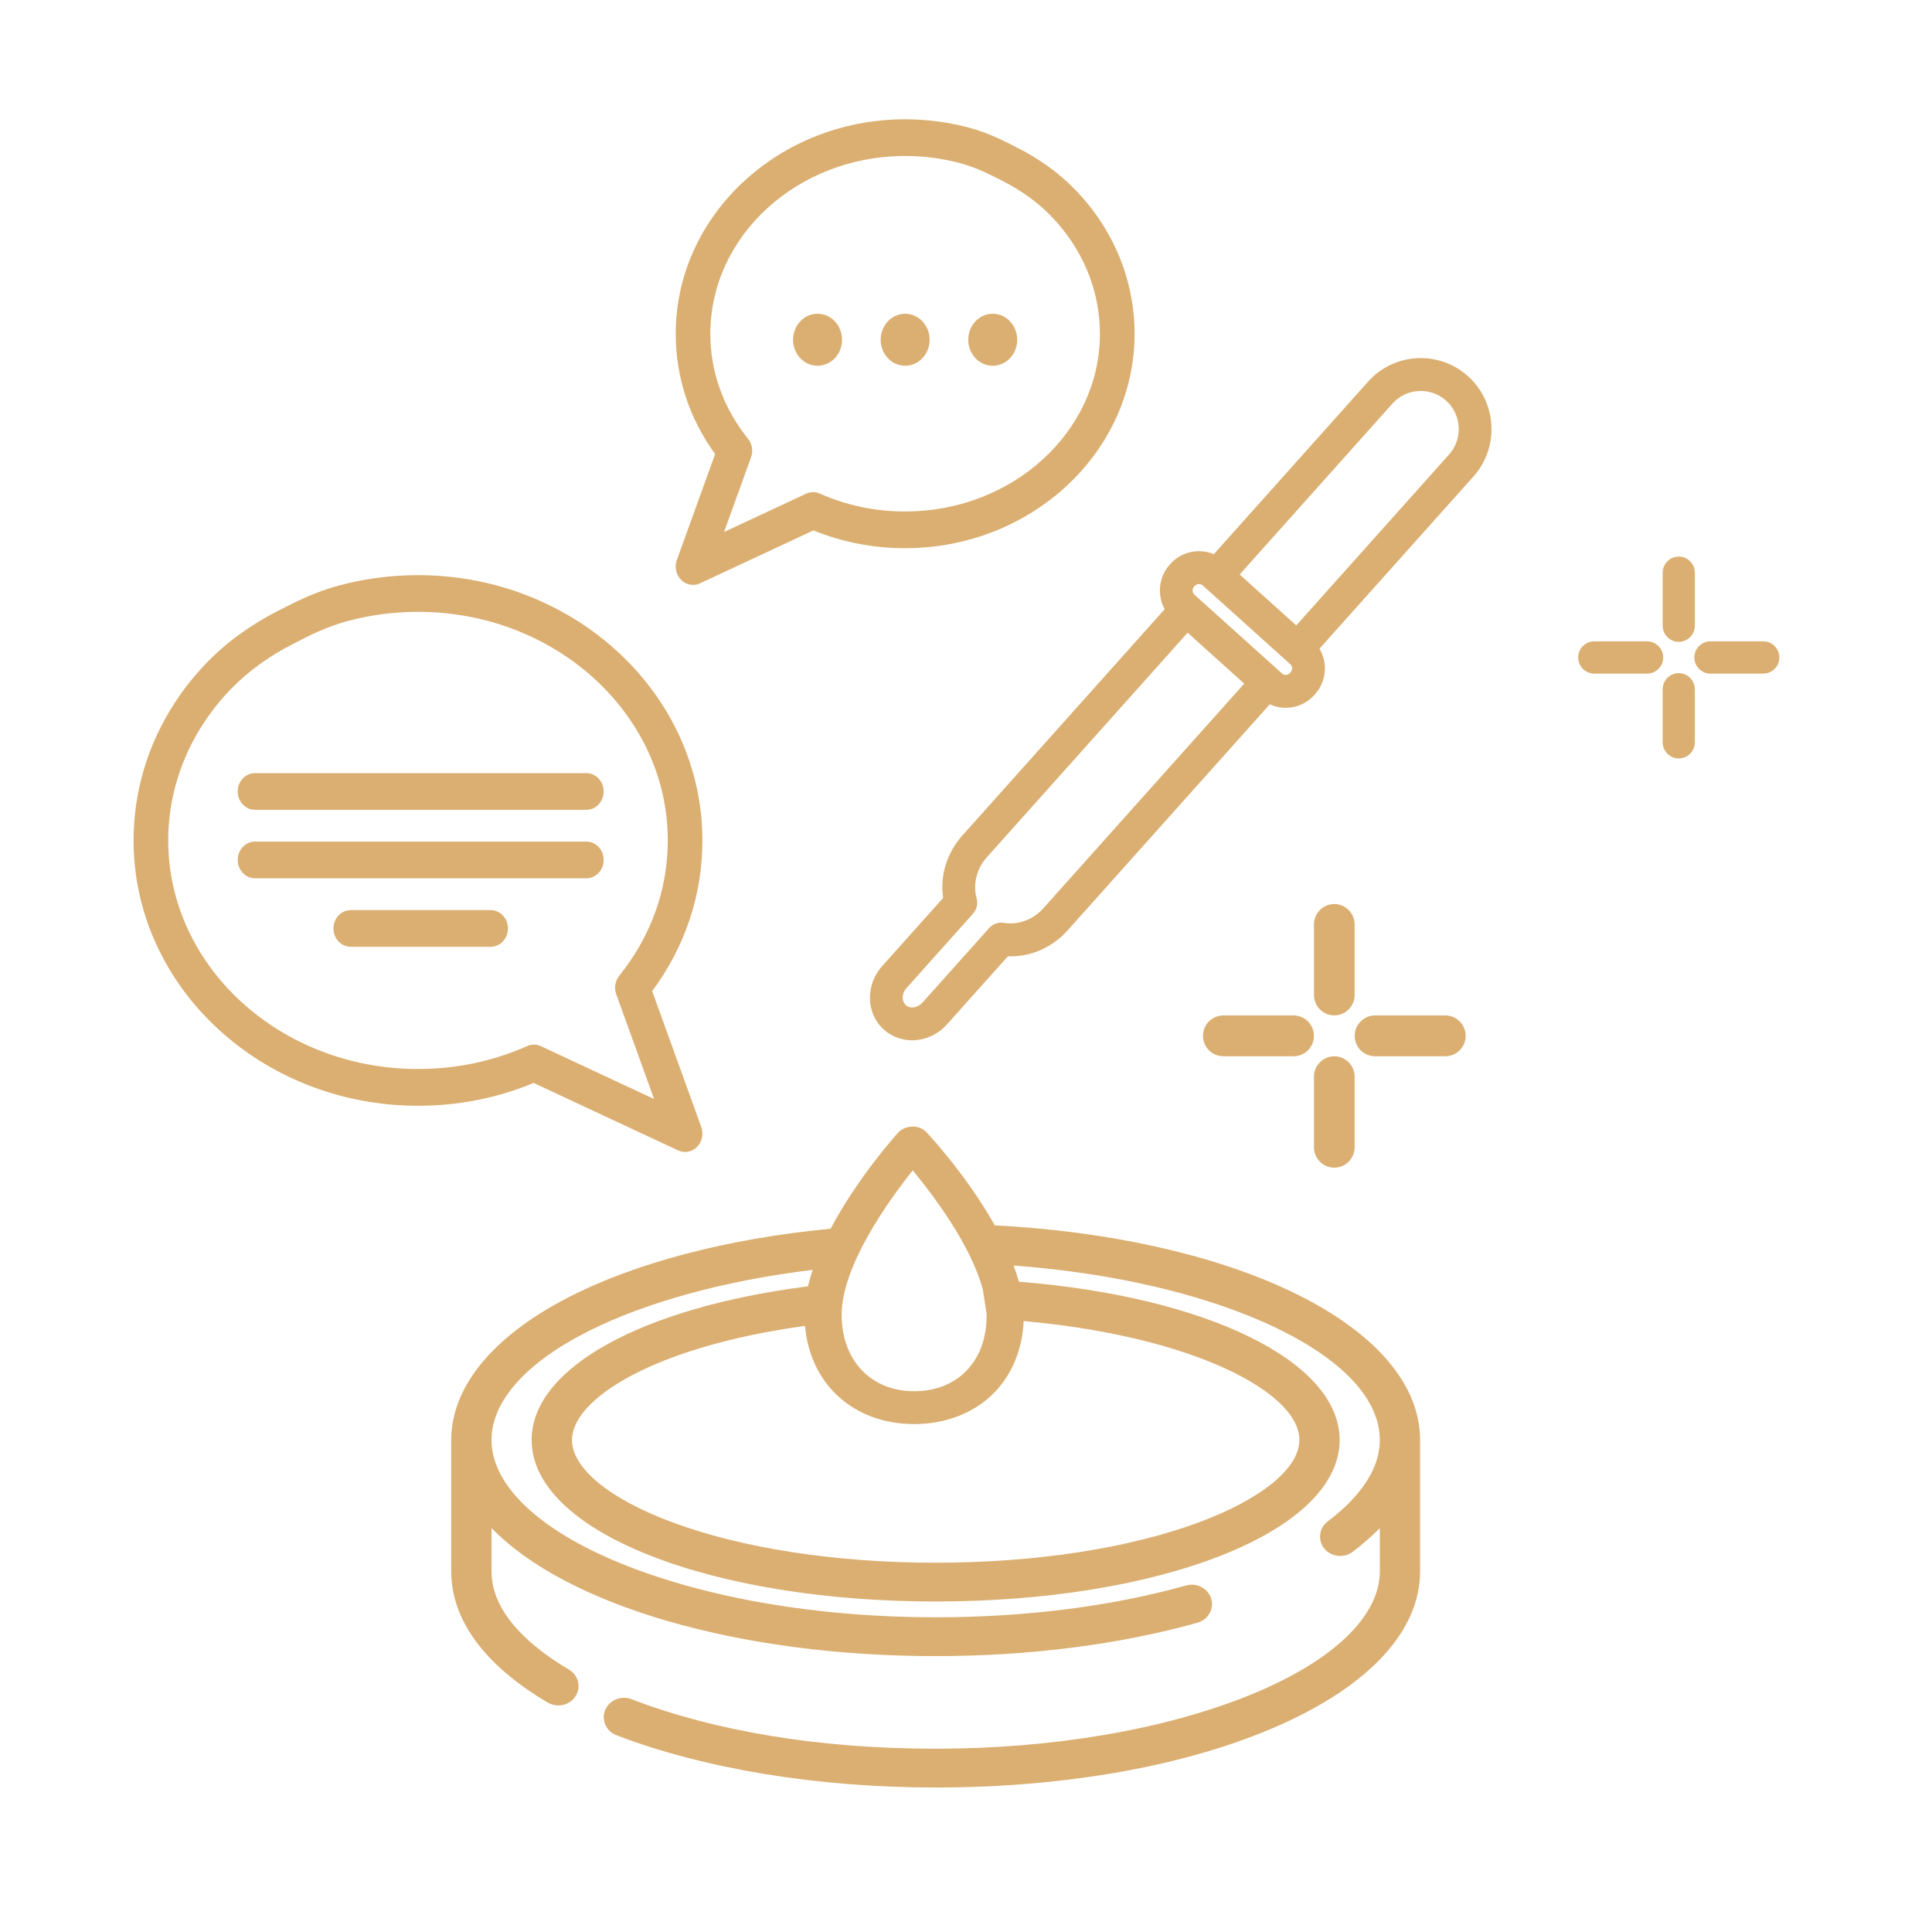 <svg width="81" height="80" viewBox="0 0 81 80" fill="none" xmlns="http://www.w3.org/2000/svg">
<g clip-path="url(#clip0_12597_23431)">
<path d="M54.067 54.117C50.827 52.586 46.47 51.623 41.707 51.375C40.548 49.305 38.962 47.596 38.858 47.486C38.697 47.313 38.468 47.219 38.246 47.236C38.013 47.239 37.795 47.333 37.648 47.494C37.545 47.608 35.947 49.39 34.825 51.516C30.5 51.927 26.596 52.952 23.751 54.434C20.635 56.056 18.918 58.166 18.918 60.373V65.883C18.918 67.919 20.318 69.823 22.968 71.385C23.101 71.462 23.254 71.504 23.409 71.504C23.703 71.504 23.972 71.361 24.127 71.121C24.246 70.938 24.283 70.722 24.234 70.512C24.183 70.296 24.047 70.113 23.851 69.998C22.371 69.125 20.608 67.703 20.608 65.884V64.066C23.782 67.337 31.024 69.435 39.228 69.435C43.147 69.435 46.942 68.951 50.205 68.035C50.428 67.972 50.609 67.829 50.717 67.63C50.819 67.441 50.841 67.226 50.778 67.022C50.646 66.595 50.177 66.348 49.73 66.472C46.62 67.346 42.988 67.808 39.227 67.808C34.327 67.808 29.661 67.014 26.088 65.572C22.605 64.166 20.607 62.271 20.607 60.373C20.607 58.747 22.057 57.124 24.692 55.801C27.126 54.58 30.431 53.681 34.071 53.243C33.994 53.473 33.929 53.702 33.876 53.93C26.905 54.82 22.289 57.361 22.289 60.373C22.289 62.232 24.048 63.951 27.242 65.213C30.397 66.459 34.654 67.145 39.227 67.145C43.801 67.145 48.057 66.459 51.212 65.213C54.406 63.951 56.165 62.233 56.165 60.373C56.165 57.071 50.59 54.365 42.716 53.737C42.654 53.511 42.582 53.285 42.498 53.059C46.489 53.356 50.178 54.19 53.001 55.442C56.126 56.83 57.849 58.581 57.849 60.373C57.849 61.84 56.663 63.036 55.669 63.782C55.488 63.917 55.375 64.112 55.349 64.331C55.323 64.546 55.386 64.759 55.526 64.929C55.692 65.131 55.939 65.236 56.189 65.236C56.371 65.236 56.554 65.18 56.707 65.065C57.132 64.746 57.514 64.411 57.849 64.066V65.882C57.849 67.78 55.851 69.675 52.367 71.081C48.794 72.523 44.127 73.317 39.228 73.317C34.329 73.317 29.958 72.579 26.472 71.239C26.042 71.074 25.55 71.276 25.375 71.689C25.292 71.887 25.292 72.105 25.375 72.302C25.463 72.509 25.629 72.668 25.844 72.751C29.526 74.165 34.278 74.944 39.227 74.944C44.717 74.944 49.826 74.022 53.612 72.346C57.434 70.656 59.538 68.36 59.538 65.882V60.372C59.538 58.005 57.595 55.783 54.066 54.116L54.067 54.117ZM38.268 49.07C39.11 50.088 40.698 52.183 41.204 54.059L41.362 55.074C41.362 55.089 41.364 55.103 41.364 55.118C41.373 56.083 41.077 56.9 40.508 57.48C39.97 58.029 39.225 58.322 38.357 58.329H38.329C36.528 58.329 35.305 57.056 35.287 55.16C35.267 53.08 37.284 50.301 38.267 49.071L38.268 49.07ZM54.476 60.373C54.476 61.555 52.904 62.845 50.271 63.824C47.33 64.917 43.407 65.519 39.228 65.519C35.049 65.519 31.127 64.917 28.185 63.824C25.553 62.846 23.981 61.556 23.981 60.373C23.981 58.662 27.397 56.464 33.751 55.59C33.96 58.033 35.789 59.706 38.329 59.706H38.369C39.683 59.697 40.86 59.23 41.682 58.391C42.434 57.623 42.867 56.565 42.917 55.388C46.004 55.664 48.815 56.291 50.943 57.187C53.188 58.133 54.477 59.294 54.477 60.372L54.476 60.373Z" fill="#DBAF71"/>
<path d="M70.383 26.911C70.754 26.911 71.057 26.608 71.057 26.234V24.012C71.057 23.639 70.754 23.335 70.383 23.335C70.011 23.335 69.708 23.639 69.708 24.012V26.234C69.708 26.608 70.011 26.911 70.383 26.911Z" fill="#DBAF71"/>
<path d="M70.383 28.222C70.011 28.222 69.708 28.526 69.708 28.899V31.122C69.708 31.495 70.011 31.799 70.383 31.799C70.754 31.799 71.057 31.495 71.057 31.122V28.899C71.057 28.526 70.754 28.222 70.383 28.222Z" fill="#DBAF71"/>
<path d="M73.926 26.889H71.711C71.339 26.889 71.036 27.192 71.036 27.566C71.036 27.939 71.339 28.242 71.711 28.242H73.926C74.297 28.242 74.6 27.939 74.6 27.566C74.6 27.192 74.297 26.889 73.926 26.889Z" fill="#DBAF71"/>
<path d="M69.055 26.889H66.84C66.469 26.889 66.166 27.192 66.166 27.566C66.166 27.939 66.469 28.242 66.84 28.242H69.055C69.427 28.242 69.73 27.939 69.73 27.566C69.73 27.192 69.427 26.889 69.055 26.889Z" fill="#DBAF71"/>
<path d="M55.941 42.572C56.411 42.572 56.793 42.189 56.793 41.717V38.758C56.793 38.286 56.411 37.903 55.941 37.903C55.471 37.903 55.089 38.286 55.089 38.758V41.717C55.089 42.189 55.471 42.572 55.941 42.572Z" fill="#DBAF71"/>
<path d="M55.089 48.101C55.089 48.572 55.471 48.956 55.941 48.956C56.411 48.956 56.793 48.572 56.793 48.101V45.141C56.793 44.669 56.411 44.286 55.941 44.286C55.471 44.286 55.089 44.669 55.089 45.141V48.101Z" fill="#DBAF71"/>
<path d="M60.597 42.574H57.648C57.178 42.574 56.796 42.958 56.796 43.429C56.796 43.901 57.178 44.284 57.648 44.284H60.597C61.067 44.284 61.449 43.901 61.449 43.429C61.449 42.958 61.067 42.574 60.597 42.574Z" fill="#DBAF71"/>
<path d="M54.236 44.284C54.705 44.284 55.087 43.901 55.087 43.429C55.087 42.958 54.705 42.574 54.236 42.574H51.286C50.817 42.574 50.435 42.958 50.435 43.429C50.435 43.901 50.817 44.284 51.286 44.284H54.236Z" fill="#DBAF71"/>
<path d="M61.594 15.817L61.547 15.774C60.958 15.243 60.195 14.975 59.405 15.018C58.613 15.061 57.885 15.41 57.357 16.002L50.891 23.235C50.261 22.971 49.525 23.132 49.066 23.646L49.039 23.677C48.581 24.191 48.501 24.943 48.83 25.541L40.353 35.023C39.696 35.758 39.402 36.71 39.541 37.647L36.986 40.505C36.65 40.881 36.467 41.359 36.472 41.851C36.478 42.366 36.685 42.833 37.057 43.168C37.38 43.458 37.803 43.616 38.243 43.616C38.325 43.616 38.407 43.61 38.489 43.599C38.953 43.537 39.383 43.307 39.702 42.95L42.258 40.093C43.202 40.13 44.112 39.734 44.768 38.999L53.237 29.528C53.474 29.637 53.733 29.687 53.995 29.672C54.037 29.669 54.079 29.667 54.121 29.661C54.5 29.61 54.851 29.424 55.107 29.136L55.134 29.106C55.422 28.785 55.568 28.369 55.544 27.937C55.53 27.675 55.453 27.422 55.319 27.198L61.774 19.979C62.303 19.388 62.57 18.625 62.527 17.83C62.485 17.056 62.154 16.344 61.594 15.817ZM43.746 38.079C43.319 38.557 42.685 38.792 42.093 38.693C41.86 38.653 41.626 38.735 41.468 38.912L38.681 42.029C38.476 42.257 38.16 42.307 37.975 42.14C37.893 42.067 37.848 41.958 37.846 41.834C37.844 41.689 37.902 41.543 38.007 41.424L40.795 38.306C40.953 38.13 41.009 37.887 40.944 37.658C40.782 37.078 40.946 36.42 41.375 35.941L49.792 26.527L52.165 28.662L43.746 38.078V38.079ZM54.162 28.092C54.151 28.128 54.135 28.16 54.111 28.186L54.084 28.217C54.061 28.243 54.032 28.263 53.997 28.277C53.969 28.288 53.944 28.295 53.92 28.296C53.855 28.3 53.795 28.278 53.747 28.235L50.081 24.937C50.033 24.894 50.005 24.835 50.001 24.771C49.998 24.706 50.02 24.644 50.062 24.597L50.089 24.567C50.137 24.513 50.202 24.487 50.268 24.487C50.325 24.487 50.382 24.508 50.428 24.548L54.094 27.846C54.141 27.889 54.169 27.948 54.173 28.012C54.174 28.036 54.171 28.063 54.163 28.092H54.162ZM60.751 19.058L54.346 26.222L51.973 24.087L58.379 16.921C58.633 16.638 58.979 16.455 59.355 16.405C59.819 16.343 60.284 16.487 60.63 16.799C61.284 17.387 61.339 18.401 60.752 19.057L60.751 19.058Z" fill="#DBAF71"/>
<path d="M28.431 48.231C28.525 48.275 28.624 48.297 28.723 48.297C28.905 48.297 29.087 48.224 29.224 48.084C29.436 47.869 29.506 47.541 29.401 47.251L27.343 41.554C28.722 39.693 29.449 37.519 29.449 35.237C29.449 29.104 24.1 24.114 17.524 24.114C16.403 24.114 15.294 24.258 14.227 24.544C13.568 24.72 12.9 24.982 12.185 25.343L11.698 25.589C10.526 26.181 9.509 26.917 8.676 27.777C6.693 29.823 5.6 32.472 5.6 35.237C5.6 41.37 10.95 46.361 17.525 46.361C19.216 46.361 20.845 46.039 22.372 45.404L28.431 48.232V48.231ZM17.525 44.82C11.75 44.82 7.053 40.521 7.053 35.236C7.053 32.892 7.99 30.633 9.691 28.879C10.41 28.137 11.296 27.498 12.325 26.978L12.811 26.731C13.439 26.414 14.018 26.187 14.584 26.036C15.535 25.781 16.524 25.652 17.525 25.652C23.3 25.652 27.997 29.952 27.997 35.236C27.997 37.294 27.293 39.257 25.962 40.911C25.789 41.126 25.741 41.423 25.836 41.685L27.423 46.077L22.676 43.862C22.493 43.777 22.285 43.775 22.101 43.858C20.669 44.496 19.129 44.819 17.525 44.819V44.82Z" fill="#DBAF71"/>
<path d="M10.692 33.953H24.583C24.984 33.953 25.309 33.608 25.309 33.183C25.309 32.759 24.984 32.414 24.583 32.414H10.692C10.291 32.414 9.966 32.759 9.966 33.183C9.966 33.608 10.291 33.953 10.692 33.953Z" fill="#DBAF71"/>
<path d="M25.31 36.055C25.31 35.63 24.985 35.285 24.584 35.285H10.692C10.291 35.285 9.966 35.63 9.966 36.055C9.966 36.479 10.291 36.824 10.692 36.824H24.583C24.984 36.824 25.309 36.479 25.309 36.055H25.31Z" fill="#DBAF71"/>
<path d="M20.57 38.157H14.706C14.305 38.157 13.98 38.502 13.98 38.926C13.98 39.351 14.305 39.696 14.706 39.696H20.57C20.971 39.696 21.296 39.351 21.296 38.926C21.296 38.502 20.971 38.157 20.57 38.157Z" fill="#DBAF71"/>
<path d="M28.377 23.477C28.272 23.768 28.342 24.096 28.554 24.31C28.691 24.448 28.872 24.523 29.055 24.523C29.154 24.523 29.254 24.501 29.347 24.457L34.103 22.238C35.316 22.733 36.608 22.984 37.948 22.984C43.252 22.984 47.568 18.95 47.568 13.992C47.568 11.753 46.684 9.608 45.078 7.953C44.405 7.259 43.585 6.665 42.639 6.187L42.253 5.992C41.676 5.7 41.136 5.489 40.603 5.347C39.744 5.117 38.851 5.001 37.949 5.001C32.645 5.001 28.33 9.035 28.33 13.993C28.33 15.812 28.9 17.547 29.982 19.036L28.378 23.478L28.377 23.477ZM29.781 13.993C29.781 9.883 33.445 6.539 37.948 6.539C38.73 6.539 39.504 6.64 40.247 6.839C40.687 6.957 41.138 7.135 41.627 7.382L42.014 7.577C42.816 7.983 43.506 8.481 44.066 9.058C45.388 10.421 46.115 12.173 46.115 13.993C46.115 18.102 42.452 21.445 37.948 21.445C36.694 21.445 35.491 21.192 34.372 20.693C34.282 20.653 34.186 20.633 34.09 20.633C33.995 20.633 33.892 20.654 33.798 20.698L30.356 22.305L31.488 19.171C31.583 18.908 31.535 18.611 31.362 18.396C30.328 17.112 29.781 15.588 29.781 13.993Z" fill="#DBAF71"/>
<path d="M41.62 15.335C42.187 15.335 42.647 14.847 42.647 14.245C42.647 13.643 42.187 13.154 41.62 13.154C41.053 13.154 40.594 13.643 40.594 14.245C40.594 14.847 41.053 15.335 41.62 15.335Z" fill="#DBAF71"/>
<path d="M37.949 15.335C38.516 15.335 38.975 14.847 38.975 14.245C38.975 13.643 38.516 13.154 37.949 13.154C37.382 13.154 36.922 13.643 36.922 14.245C36.922 14.847 37.382 15.335 37.949 15.335Z" fill="#DBAF71"/>
<path d="M34.276 15.335C34.843 15.335 35.303 14.847 35.303 14.245C35.303 13.643 34.843 13.154 34.276 13.154C33.709 13.154 33.25 13.643 33.25 14.245C33.25 14.847 33.709 15.335 34.276 15.335Z" fill="#DBAF71"/>
</g>
<defs>
<clipPath id="clip0_12597_23431">
<rect width="69" height="69.945" fill="white" transform="translate(5.6 5)"/>
</clipPath>
</defs>
</svg>
